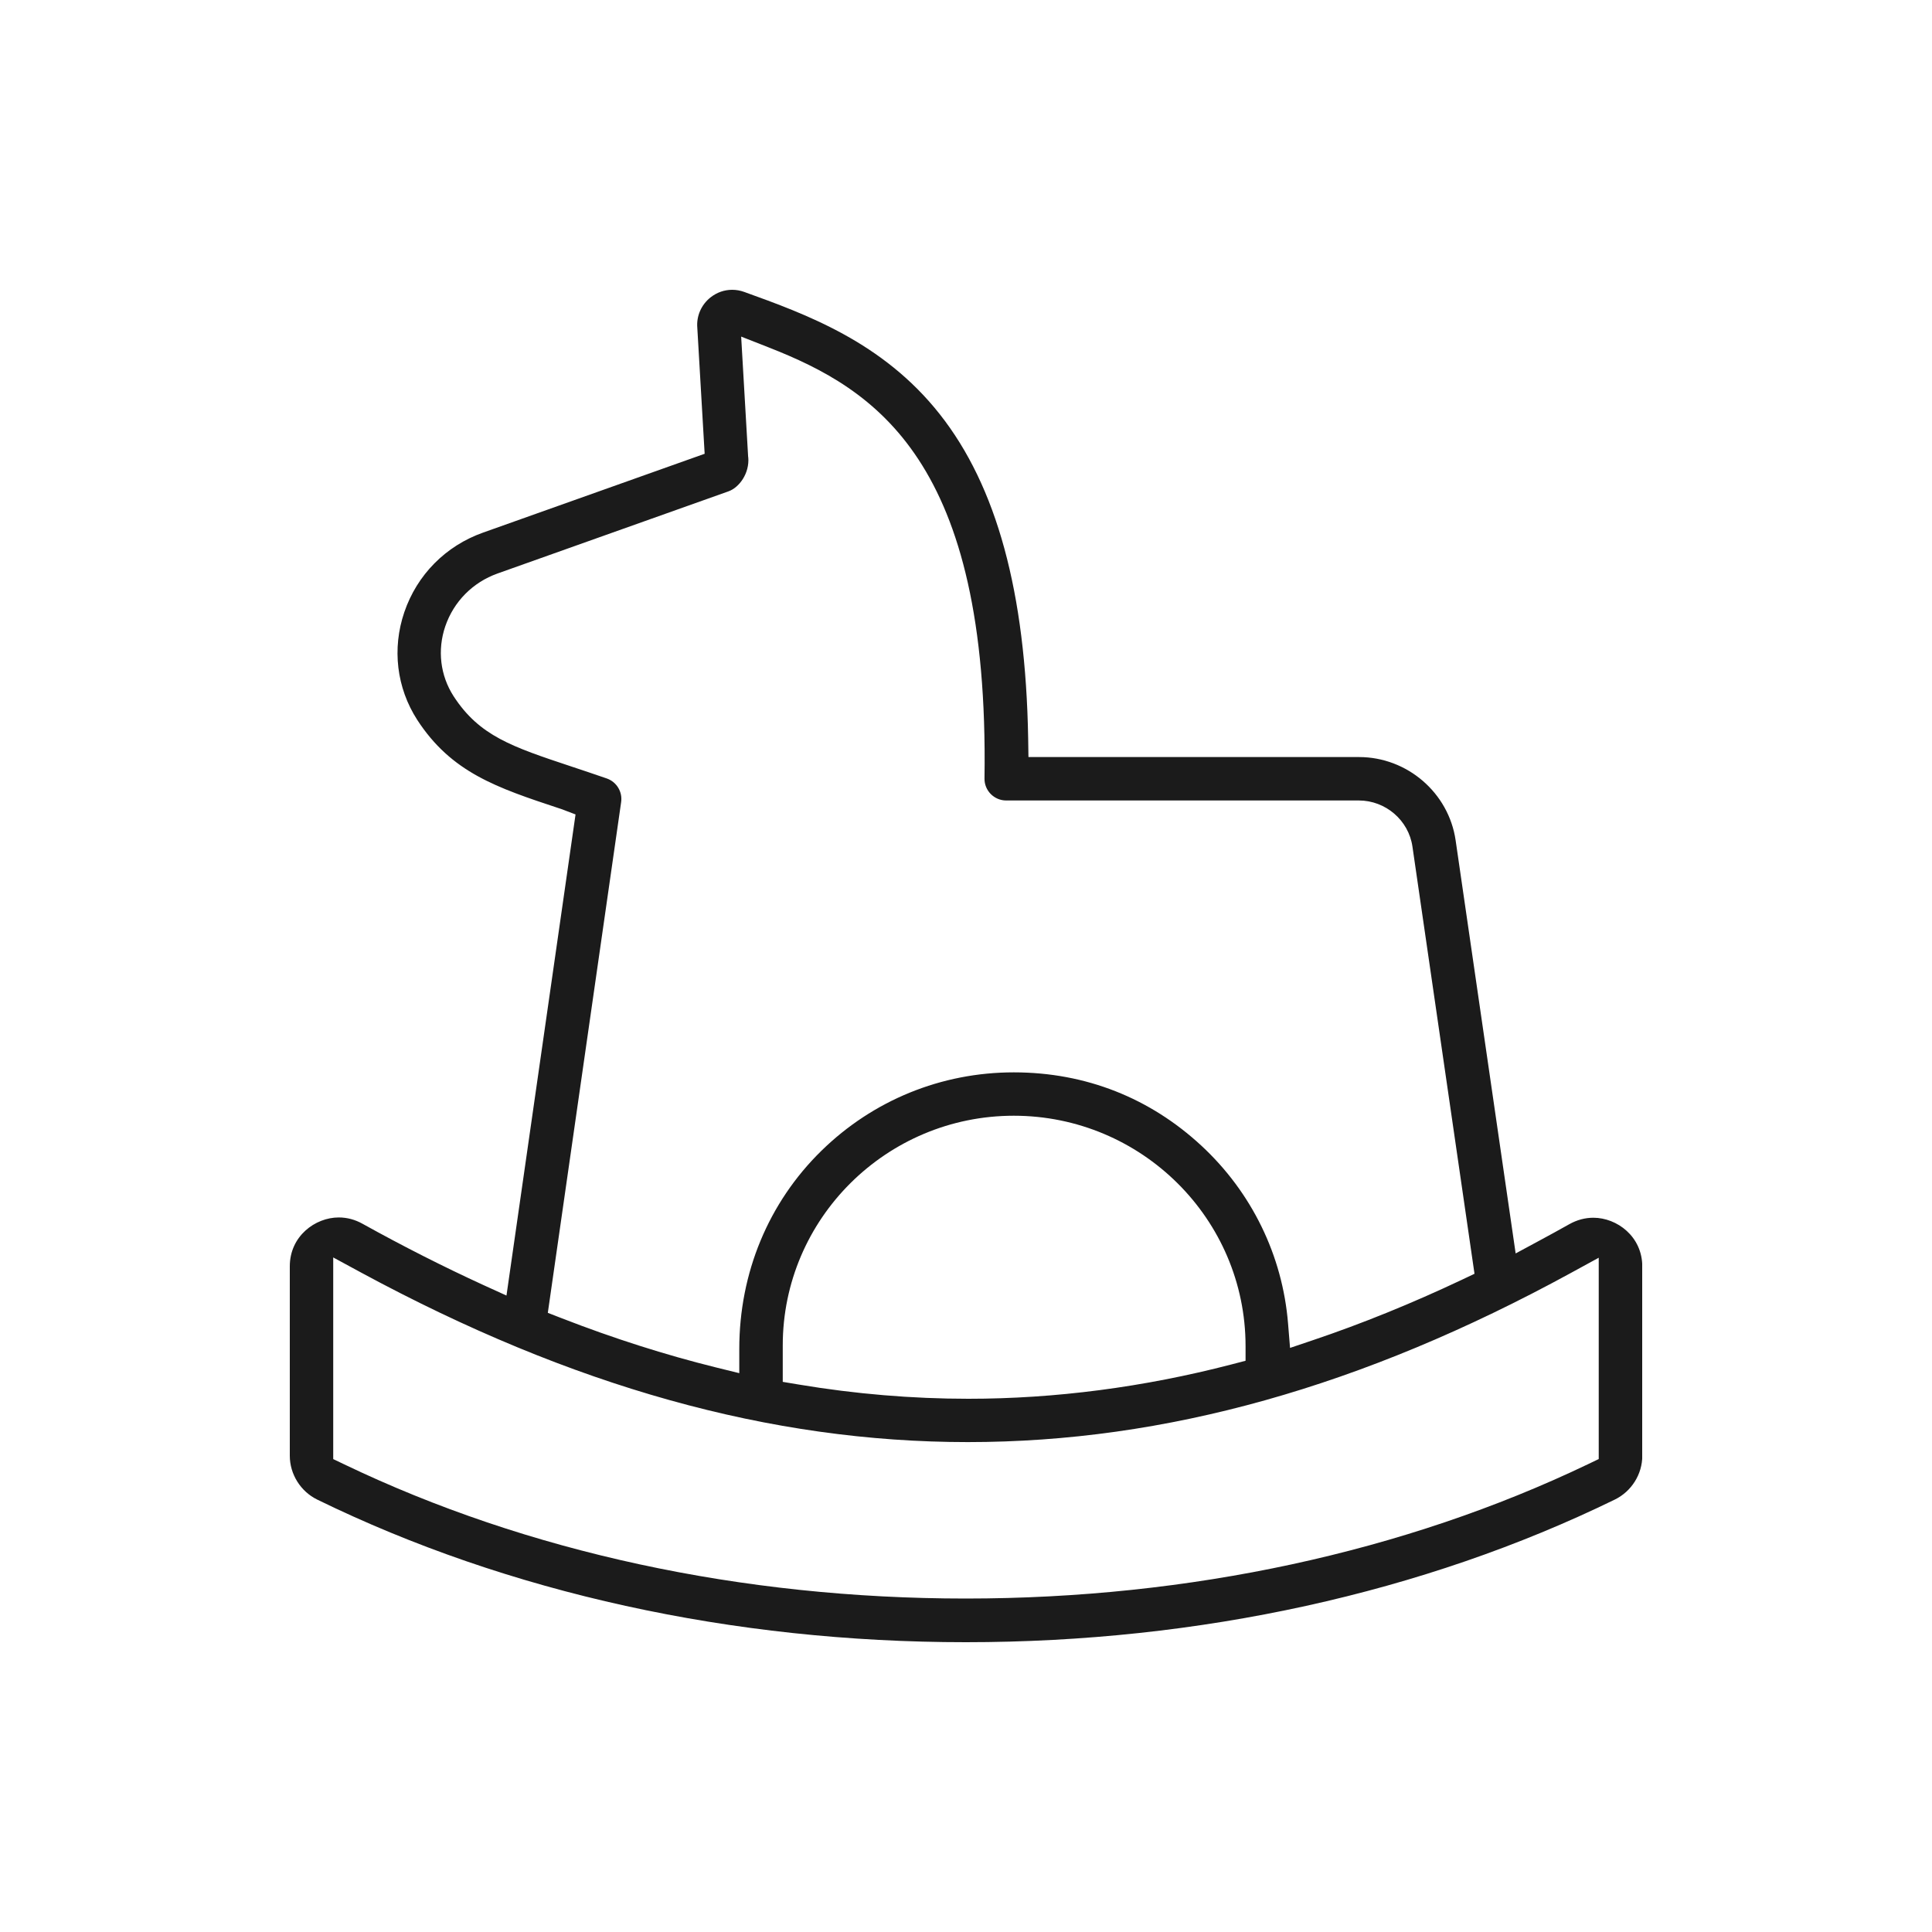 <svg width="40" height="40" viewBox="0 0 40 40" fill="none" xmlns="http://www.w3.org/2000/svg">
<g clip-path="url(#clip0_100_512)">
<path d="M19.995 34C15.162 34 10.519 32.978 6.567 31.047C6.223 30.878 6 30.522 6 30.14V26.217C6 25.593 6.526 25.206 7.013 25.206C7.185 25.206 7.351 25.25 7.506 25.337C8.345 25.803 9.187 26.229 10.007 26.605L10.486 26.823L11.916 16.862L11.621 16.75C11.61 16.746 11.597 16.741 11.584 16.738C10.285 16.308 9.346 15.995 8.637 14.902C8.211 14.24 8.114 13.428 8.371 12.674C8.634 11.901 9.228 11.301 10.001 11.027L14.589 9.395L14.437 6.787C14.416 6.544 14.519 6.309 14.711 6.157C14.842 6.054 14.996 6 15.16 6C15.244 6 15.327 6.015 15.408 6.044C16.686 6.505 18.273 7.077 19.454 8.572C20.635 10.065 21.235 12.261 21.287 15.287L21.293 15.674H28.137C29.134 15.674 29.994 16.414 30.137 17.397L31.38 25.951L31.875 25.684C32.067 25.581 32.269 25.47 32.492 25.345C32.649 25.257 32.816 25.212 32.989 25.212C33.477 25.212 34.002 25.599 34.002 26.224V30.14C34.002 30.522 33.779 30.878 33.433 31.047C29.473 32.979 24.827 34 19.998 34H19.997H19.995ZM6.899 30.209L7.123 30.316C10.913 32.135 15.364 33.096 19.993 33.096C24.623 33.096 29.078 32.134 32.877 30.315L33.1 30.208V26.04L32.518 26.358C28.208 28.712 24.126 29.857 20.038 29.857C15.95 29.857 11.846 28.709 7.48 26.349L6.899 26.034V30.209ZM20.99 23.1C18.352 23.1 16.206 25.234 16.206 27.856V28.61L16.535 28.665C17.706 28.861 18.888 28.96 20.049 28.96C21.846 28.96 23.678 28.721 25.493 28.25L25.788 28.173V27.869C25.787 25.239 23.634 23.1 20.989 23.1H20.99ZM15.492 9.466C15.521 9.803 15.302 10.095 15.082 10.173L10.3 11.874C9.788 12.057 9.394 12.455 9.219 12.967C9.052 13.457 9.114 13.984 9.391 14.414C9.925 15.237 10.601 15.461 11.828 15.869C12.047 15.942 12.294 16.024 12.562 16.117C12.766 16.188 12.891 16.393 12.86 16.607L11.342 27.181L11.633 27.294C12.701 27.709 13.773 28.051 14.819 28.31L15.306 28.43V27.928C15.306 26.355 15.91 24.898 17.007 23.825C18.077 22.778 19.491 22.202 20.989 22.202C22.488 22.202 23.814 22.74 24.87 23.717C25.916 24.685 26.554 25.995 26.668 27.404L26.709 27.907L27.186 27.746C28.198 27.405 29.234 26.984 30.265 26.497L30.528 26.372L29.243 17.527C29.164 16.983 28.687 16.573 28.133 16.573H20.832C20.711 16.573 20.598 16.525 20.512 16.439C20.427 16.352 20.381 16.238 20.383 16.117C20.482 9.539 18.13 8.062 15.918 7.194L15.345 6.969L15.49 9.466H15.492Z" fill="#1B1B1B"/>
</g>
<defs>
<clipPath id="clip0_100_512">
<rect width="28" height="28" fill="white" transform="translate(6 6)"/>
</clipPath>
</defs>
</svg>
